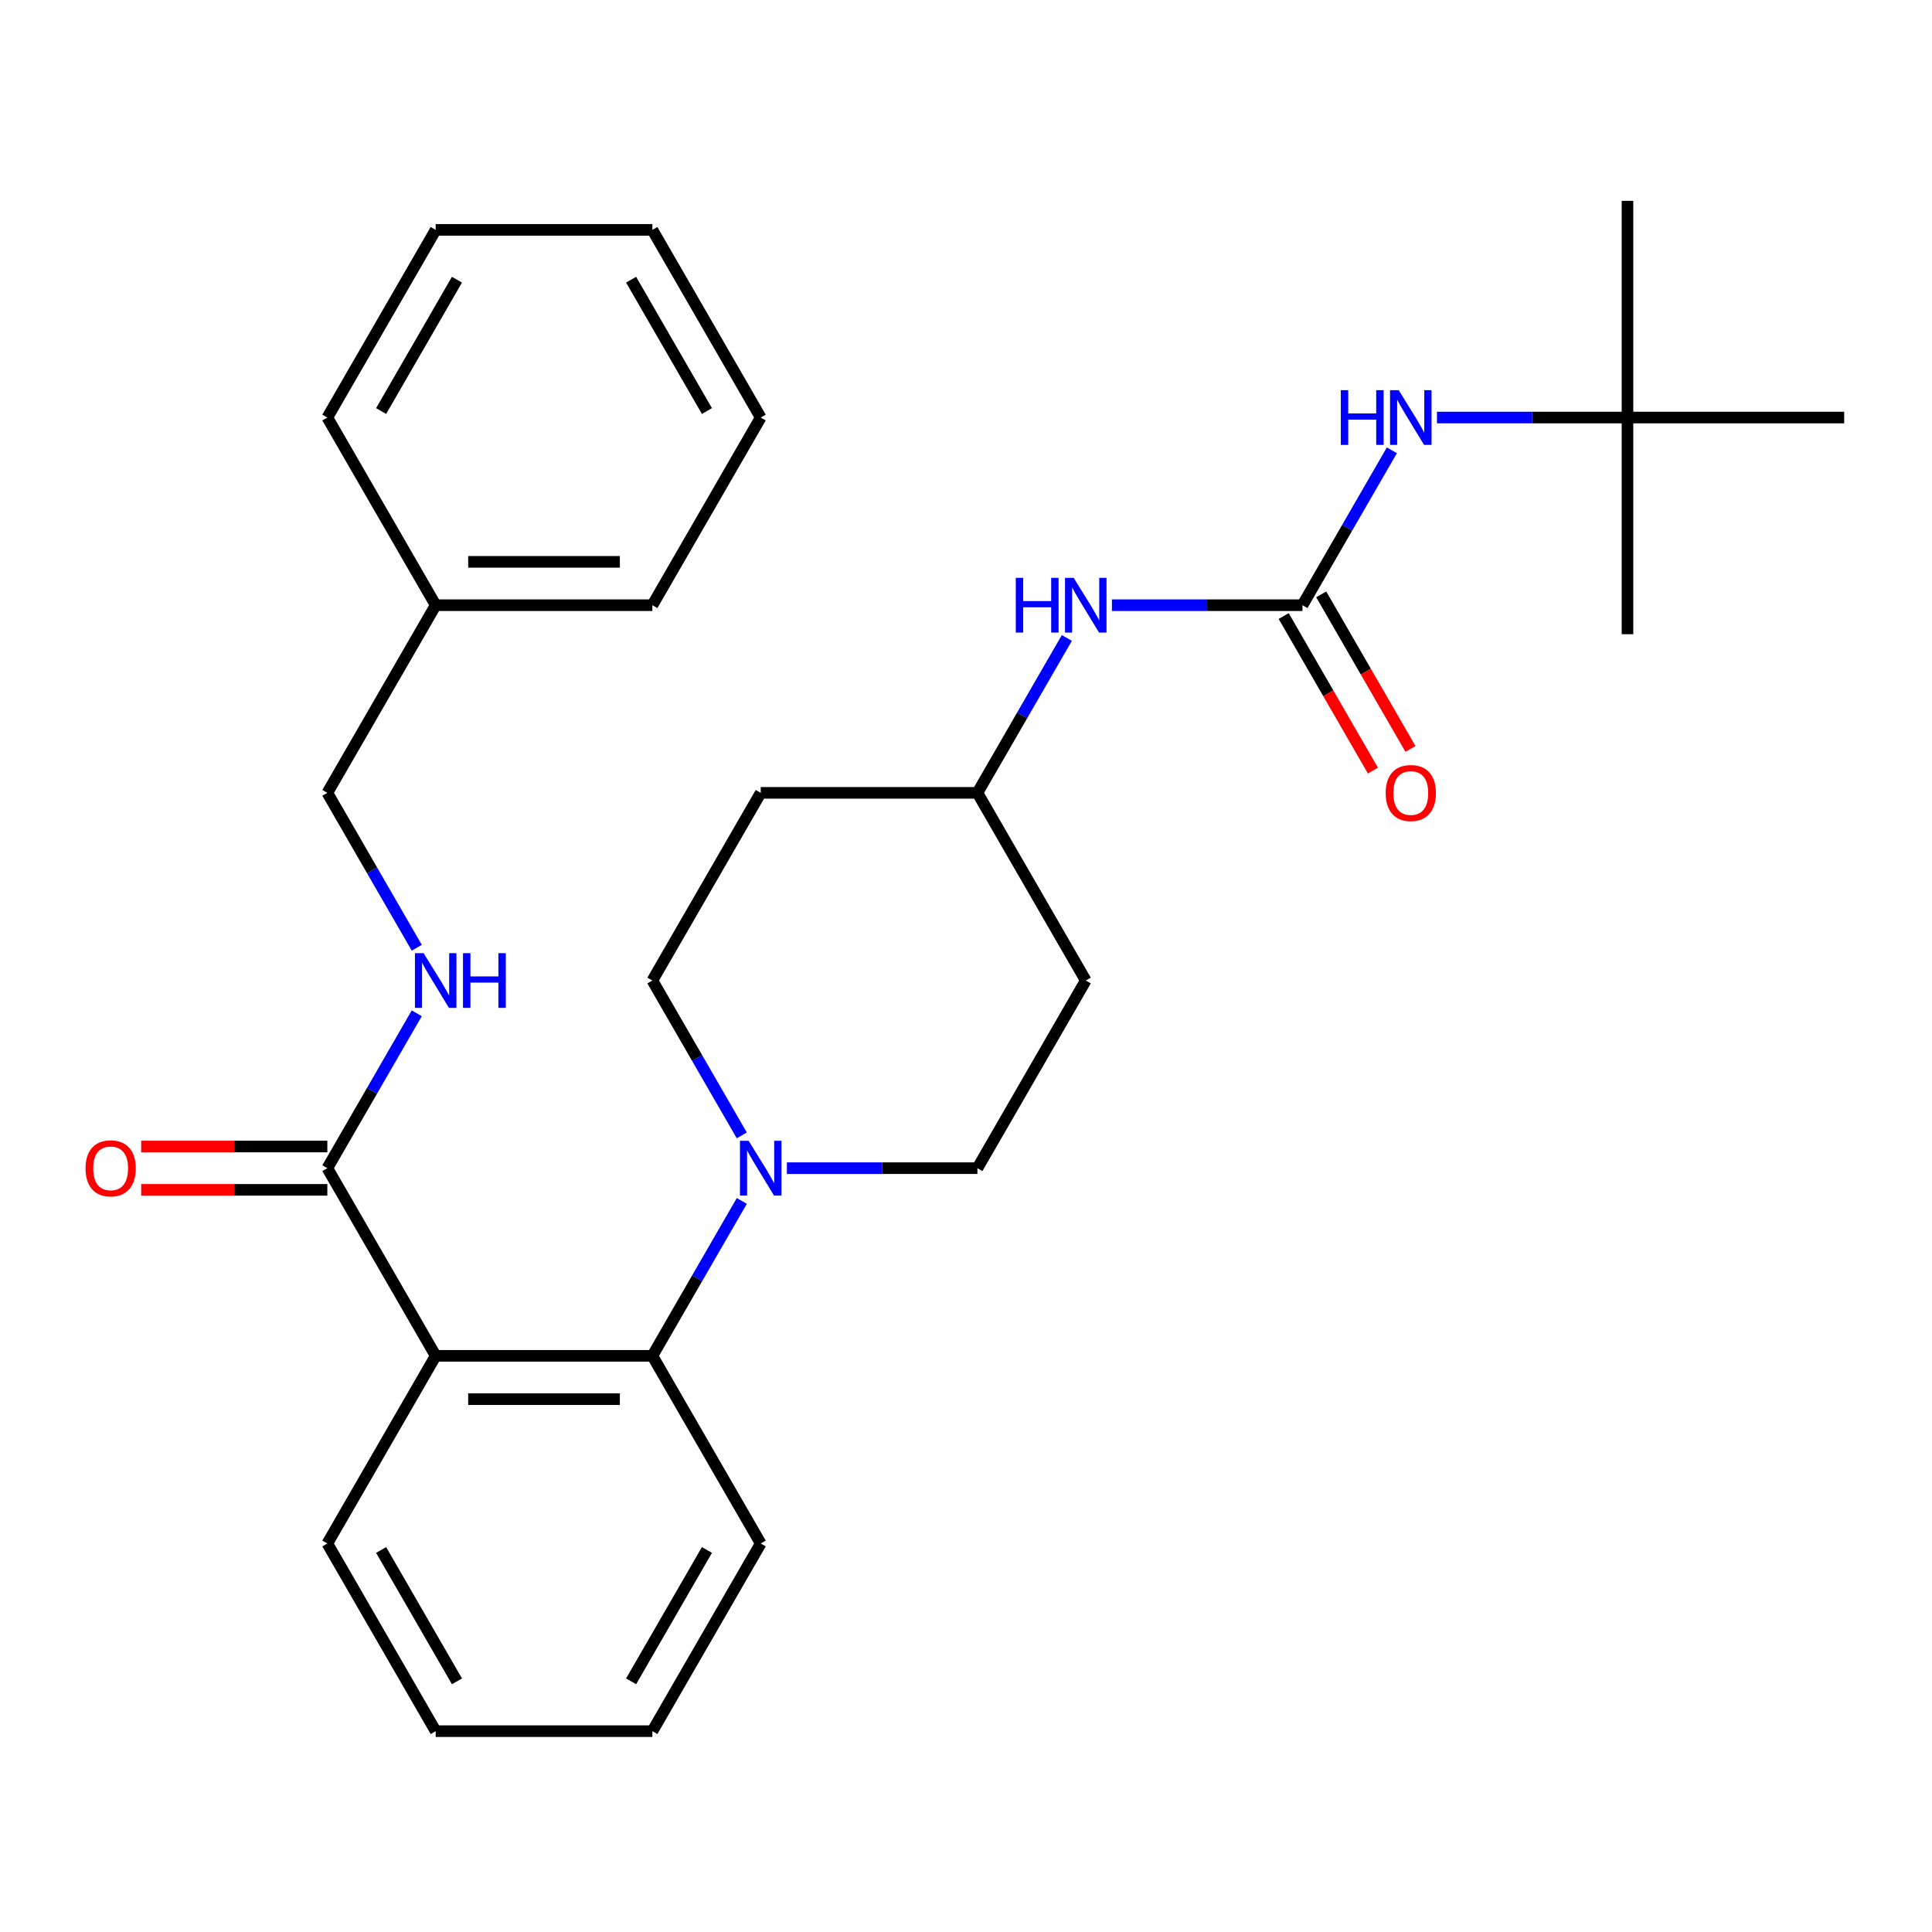 <?xml version='1.0' encoding='iso-8859-1'?>
<svg version='1.1' baseProfile='full'
              xmlns='http://www.w3.org/2000/svg'
                      xmlns:rdkit='http://www.rdkit.org/xml'
                      xmlns:xlink='http://www.w3.org/1999/xlink'
                  xml:space='preserve'
width='1000px' height='1000px' viewBox='0 0 1000 1000'>
<!-- END OF HEADER -->
<rect style='opacity:1.0;fill:#FFFFFF;stroke:none' width='1000' height='1000' x='0' y='0'> </rect>
<path class='bond-0' d='M 842.386,216.115 L 842.386,103.955' style='fill:none;fill-rule:evenodd;stroke:#000000;stroke-width:6px;stroke-linecap:butt;stroke-linejoin:miter;stroke-opacity:1' />
<path class='bond-1' d='M 842.386,216.115 L 842.386,328.274' style='fill:none;fill-rule:evenodd;stroke:#000000;stroke-width:6px;stroke-linecap:butt;stroke-linejoin:miter;stroke-opacity:1' />
<path class='bond-2' d='M 842.386,216.115 L 954.545,216.115' style='fill:none;fill-rule:evenodd;stroke:#000000;stroke-width:6px;stroke-linecap:butt;stroke-linejoin:miter;stroke-opacity:1' />
<path class='bond-3' d='M 842.386,216.115 L 793.078,216.115' style='fill:none;fill-rule:evenodd;stroke:#000000;stroke-width:6px;stroke-linecap:butt;stroke-linejoin:miter;stroke-opacity:1' />
<path class='bond-3' d='M 793.078,216.115 L 743.771,216.115' style='fill:none;fill-rule:evenodd;stroke:#0000FF;stroke-width:6px;stroke-linecap:butt;stroke-linejoin:miter;stroke-opacity:1' />
<path class='bond-4' d='M 575.532,313.248 L 624.839,313.248' style='fill:none;fill-rule:evenodd;stroke:#0000FF;stroke-width:6px;stroke-linecap:butt;stroke-linejoin:miter;stroke-opacity:1' />
<path class='bond-4' d='M 624.839,313.248 L 674.147,313.248' style='fill:none;fill-rule:evenodd;stroke:#000000;stroke-width:6px;stroke-linecap:butt;stroke-linejoin:miter;stroke-opacity:1' />
<path class='bond-5' d='M 552.194,330.212 L 529.051,370.296' style='fill:none;fill-rule:evenodd;stroke:#0000FF;stroke-width:6px;stroke-linecap:butt;stroke-linejoin:miter;stroke-opacity:1' />
<path class='bond-5' d='M 529.051,370.296 L 505.908,410.38' style='fill:none;fill-rule:evenodd;stroke:#000000;stroke-width:6px;stroke-linecap:butt;stroke-linejoin:miter;stroke-opacity:1' />
<path class='bond-6' d='M 664.434,318.856 L 687.53,358.86' style='fill:none;fill-rule:evenodd;stroke:#000000;stroke-width:6px;stroke-linecap:butt;stroke-linejoin:miter;stroke-opacity:1' />
<path class='bond-6' d='M 687.53,358.86 L 710.627,398.864' style='fill:none;fill-rule:evenodd;stroke:#FF0000;stroke-width:6px;stroke-linecap:butt;stroke-linejoin:miter;stroke-opacity:1' />
<path class='bond-6' d='M 683.86,307.64 L 706.957,347.644' style='fill:none;fill-rule:evenodd;stroke:#000000;stroke-width:6px;stroke-linecap:butt;stroke-linejoin:miter;stroke-opacity:1' />
<path class='bond-6' d='M 706.957,347.644 L 730.054,387.648' style='fill:none;fill-rule:evenodd;stroke:#FF0000;stroke-width:6px;stroke-linecap:butt;stroke-linejoin:miter;stroke-opacity:1' />
<path class='bond-7' d='M 674.147,313.248 L 697.29,273.163' style='fill:none;fill-rule:evenodd;stroke:#000000;stroke-width:6px;stroke-linecap:butt;stroke-linejoin:miter;stroke-opacity:1' />
<path class='bond-7' d='M 697.29,273.163 L 720.433,233.079' style='fill:none;fill-rule:evenodd;stroke:#0000FF;stroke-width:6px;stroke-linecap:butt;stroke-linejoin:miter;stroke-opacity:1' />
<path class='bond-8' d='M 225.51,313.248 L 169.43,410.38' style='fill:none;fill-rule:evenodd;stroke:#000000;stroke-width:6px;stroke-linecap:butt;stroke-linejoin:miter;stroke-opacity:1' />
<path class='bond-9' d='M 225.51,313.248 L 337.669,313.248' style='fill:none;fill-rule:evenodd;stroke:#000000;stroke-width:6px;stroke-linecap:butt;stroke-linejoin:miter;stroke-opacity:1' />
<path class='bond-9' d='M 242.334,290.816 L 320.845,290.816' style='fill:none;fill-rule:evenodd;stroke:#000000;stroke-width:6px;stroke-linecap:butt;stroke-linejoin:miter;stroke-opacity:1' />
<path class='bond-10' d='M 225.51,313.248 L 169.43,216.115' style='fill:none;fill-rule:evenodd;stroke:#000000;stroke-width:6px;stroke-linecap:butt;stroke-linejoin:miter;stroke-opacity:1' />
<path class='bond-11' d='M 169.43,604.646 L 192.573,564.562' style='fill:none;fill-rule:evenodd;stroke:#000000;stroke-width:6px;stroke-linecap:butt;stroke-linejoin:miter;stroke-opacity:1' />
<path class='bond-11' d='M 192.573,564.562 L 215.716,524.477' style='fill:none;fill-rule:evenodd;stroke:#0000FF;stroke-width:6px;stroke-linecap:butt;stroke-linejoin:miter;stroke-opacity:1' />
<path class='bond-12' d='M 169.43,593.43 L 121.252,593.43' style='fill:none;fill-rule:evenodd;stroke:#000000;stroke-width:6px;stroke-linecap:butt;stroke-linejoin:miter;stroke-opacity:1' />
<path class='bond-12' d='M 121.252,593.43 L 73.075,593.43' style='fill:none;fill-rule:evenodd;stroke:#FF0000;stroke-width:6px;stroke-linecap:butt;stroke-linejoin:miter;stroke-opacity:1' />
<path class='bond-12' d='M 169.43,615.862 L 121.252,615.862' style='fill:none;fill-rule:evenodd;stroke:#000000;stroke-width:6px;stroke-linecap:butt;stroke-linejoin:miter;stroke-opacity:1' />
<path class='bond-12' d='M 121.252,615.862 L 73.075,615.862' style='fill:none;fill-rule:evenodd;stroke:#FF0000;stroke-width:6px;stroke-linecap:butt;stroke-linejoin:miter;stroke-opacity:1' />
<path class='bond-13' d='M 169.43,604.646 L 225.51,701.779' style='fill:none;fill-rule:evenodd;stroke:#000000;stroke-width:6px;stroke-linecap:butt;stroke-linejoin:miter;stroke-opacity:1' />
<path class='bond-14' d='M 215.716,490.549 L 192.573,450.465' style='fill:none;fill-rule:evenodd;stroke:#0000FF;stroke-width:6px;stroke-linecap:butt;stroke-linejoin:miter;stroke-opacity:1' />
<path class='bond-14' d='M 192.573,450.465 L 169.43,410.38' style='fill:none;fill-rule:evenodd;stroke:#000000;stroke-width:6px;stroke-linecap:butt;stroke-linejoin:miter;stroke-opacity:1' />
<path class='bond-15' d='M 407.293,604.646 L 456.6,604.646' style='fill:none;fill-rule:evenodd;stroke:#0000FF;stroke-width:6px;stroke-linecap:butt;stroke-linejoin:miter;stroke-opacity:1' />
<path class='bond-15' d='M 456.6,604.646 L 505.908,604.646' style='fill:none;fill-rule:evenodd;stroke:#000000;stroke-width:6px;stroke-linecap:butt;stroke-linejoin:miter;stroke-opacity:1' />
<path class='bond-16' d='M 383.955,621.61 L 360.812,661.694' style='fill:none;fill-rule:evenodd;stroke:#0000FF;stroke-width:6px;stroke-linecap:butt;stroke-linejoin:miter;stroke-opacity:1' />
<path class='bond-16' d='M 360.812,661.694 L 337.669,701.779' style='fill:none;fill-rule:evenodd;stroke:#000000;stroke-width:6px;stroke-linecap:butt;stroke-linejoin:miter;stroke-opacity:1' />
<path class='bond-17' d='M 383.955,587.682 L 360.812,547.598' style='fill:none;fill-rule:evenodd;stroke:#0000FF;stroke-width:6px;stroke-linecap:butt;stroke-linejoin:miter;stroke-opacity:1' />
<path class='bond-17' d='M 360.812,547.598 L 337.669,507.513' style='fill:none;fill-rule:evenodd;stroke:#000000;stroke-width:6px;stroke-linecap:butt;stroke-linejoin:miter;stroke-opacity:1' />
<path class='bond-18' d='M 393.749,798.912 L 337.669,896.045' style='fill:none;fill-rule:evenodd;stroke:#000000;stroke-width:6px;stroke-linecap:butt;stroke-linejoin:miter;stroke-opacity:1' />
<path class='bond-18' d='M 365.91,802.266 L 326.654,870.259' style='fill:none;fill-rule:evenodd;stroke:#000000;stroke-width:6px;stroke-linecap:butt;stroke-linejoin:miter;stroke-opacity:1' />
<path class='bond-19' d='M 393.749,798.912 L 337.669,701.779' style='fill:none;fill-rule:evenodd;stroke:#000000;stroke-width:6px;stroke-linecap:butt;stroke-linejoin:miter;stroke-opacity:1' />
<path class='bond-20' d='M 337.669,896.045 L 225.51,896.045' style='fill:none;fill-rule:evenodd;stroke:#000000;stroke-width:6px;stroke-linecap:butt;stroke-linejoin:miter;stroke-opacity:1' />
<path class='bond-21' d='M 225.51,896.045 L 169.43,798.912' style='fill:none;fill-rule:evenodd;stroke:#000000;stroke-width:6px;stroke-linecap:butt;stroke-linejoin:miter;stroke-opacity:1' />
<path class='bond-21' d='M 236.524,870.259 L 197.269,802.266' style='fill:none;fill-rule:evenodd;stroke:#000000;stroke-width:6px;stroke-linecap:butt;stroke-linejoin:miter;stroke-opacity:1' />
<path class='bond-22' d='M 169.43,798.912 L 225.51,701.779' style='fill:none;fill-rule:evenodd;stroke:#000000;stroke-width:6px;stroke-linecap:butt;stroke-linejoin:miter;stroke-opacity:1' />
<path class='bond-23' d='M 225.51,701.779 L 337.669,701.779' style='fill:none;fill-rule:evenodd;stroke:#000000;stroke-width:6px;stroke-linecap:butt;stroke-linejoin:miter;stroke-opacity:1' />
<path class='bond-23' d='M 242.334,724.211 L 320.845,724.211' style='fill:none;fill-rule:evenodd;stroke:#000000;stroke-width:6px;stroke-linecap:butt;stroke-linejoin:miter;stroke-opacity:1' />
<path class='bond-24' d='M 505.908,410.38 L 561.988,507.513' style='fill:none;fill-rule:evenodd;stroke:#000000;stroke-width:6px;stroke-linecap:butt;stroke-linejoin:miter;stroke-opacity:1' />
<path class='bond-25' d='M 505.908,410.38 L 393.749,410.38' style='fill:none;fill-rule:evenodd;stroke:#000000;stroke-width:6px;stroke-linecap:butt;stroke-linejoin:miter;stroke-opacity:1' />
<path class='bond-26' d='M 561.988,507.513 L 505.908,604.646' style='fill:none;fill-rule:evenodd;stroke:#000000;stroke-width:6px;stroke-linecap:butt;stroke-linejoin:miter;stroke-opacity:1' />
<path class='bond-27' d='M 337.669,507.513 L 393.749,410.38' style='fill:none;fill-rule:evenodd;stroke:#000000;stroke-width:6px;stroke-linecap:butt;stroke-linejoin:miter;stroke-opacity:1' />
<path class='bond-28' d='M 337.669,313.248 L 393.749,216.115' style='fill:none;fill-rule:evenodd;stroke:#000000;stroke-width:6px;stroke-linecap:butt;stroke-linejoin:miter;stroke-opacity:1' />
<path class='bond-29' d='M 169.43,216.115 L 225.51,118.982' style='fill:none;fill-rule:evenodd;stroke:#000000;stroke-width:6px;stroke-linecap:butt;stroke-linejoin:miter;stroke-opacity:1' />
<path class='bond-29' d='M 197.269,212.761 L 236.524,144.768' style='fill:none;fill-rule:evenodd;stroke:#000000;stroke-width:6px;stroke-linecap:butt;stroke-linejoin:miter;stroke-opacity:1' />
<path class='bond-30' d='M 393.749,216.115 L 337.669,118.982' style='fill:none;fill-rule:evenodd;stroke:#000000;stroke-width:6px;stroke-linecap:butt;stroke-linejoin:miter;stroke-opacity:1' />
<path class='bond-30' d='M 365.91,212.761 L 326.654,144.768' style='fill:none;fill-rule:evenodd;stroke:#000000;stroke-width:6px;stroke-linecap:butt;stroke-linejoin:miter;stroke-opacity:1' />
<path class='bond-31' d='M 225.51,118.982 L 337.669,118.982' style='fill:none;fill-rule:evenodd;stroke:#000000;stroke-width:6px;stroke-linecap:butt;stroke-linejoin:miter;stroke-opacity:1' />
<path  class='atom-1' d='M 525.768 299.088
L 529.608 299.088
L 529.608 311.128
L 544.088 311.128
L 544.088 299.088
L 547.928 299.088
L 547.928 327.408
L 544.088 327.408
L 544.088 314.328
L 529.608 314.328
L 529.608 327.408
L 525.768 327.408
L 525.768 299.088
' fill='#0000FF'/>
<path  class='atom-1' d='M 555.728 299.088
L 565.008 314.088
Q 565.928 315.568, 567.408 318.248
Q 568.888 320.928, 568.968 321.088
L 568.968 299.088
L 572.728 299.088
L 572.728 327.408
L 568.848 327.408
L 558.888 311.008
Q 557.728 309.088, 556.488 306.888
Q 555.288 304.688, 554.928 304.008
L 554.928 327.408
L 551.248 327.408
L 551.248 299.088
L 555.728 299.088
' fill='#0000FF'/>
<path  class='atom-3' d='M 717.227 410.46
Q 717.227 403.66, 720.587 399.86
Q 723.947 396.06, 730.227 396.06
Q 736.507 396.06, 739.867 399.86
Q 743.227 403.66, 743.227 410.46
Q 743.227 417.34, 739.827 421.26
Q 736.427 425.14, 730.227 425.14
Q 723.987 425.14, 720.587 421.26
Q 717.227 417.38, 717.227 410.46
M 730.227 421.94
Q 734.547 421.94, 736.867 419.06
Q 739.227 416.14, 739.227 410.46
Q 739.227 404.9, 736.867 402.1
Q 734.547 399.26, 730.227 399.26
Q 725.907 399.26, 723.547 402.06
Q 721.227 404.86, 721.227 410.46
Q 721.227 416.18, 723.547 419.06
Q 725.907 421.94, 730.227 421.94
' fill='#FF0000'/>
<path  class='atom-4' d='M 694.007 201.955
L 697.847 201.955
L 697.847 213.995
L 712.327 213.995
L 712.327 201.955
L 716.167 201.955
L 716.167 230.275
L 712.327 230.275
L 712.327 217.195
L 697.847 217.195
L 697.847 230.275
L 694.007 230.275
L 694.007 201.955
' fill='#0000FF'/>
<path  class='atom-4' d='M 723.967 201.955
L 733.247 216.955
Q 734.167 218.435, 735.647 221.115
Q 737.127 223.795, 737.207 223.955
L 737.207 201.955
L 740.967 201.955
L 740.967 230.275
L 737.087 230.275
L 727.127 213.875
Q 725.967 211.955, 724.727 209.755
Q 723.527 207.555, 723.167 206.875
L 723.167 230.275
L 719.487 230.275
L 719.487 201.955
L 723.967 201.955
' fill='#0000FF'/>
<path  class='atom-8' d='M 219.25 493.353
L 228.53 508.353
Q 229.45 509.833, 230.93 512.513
Q 232.41 515.193, 232.49 515.353
L 232.49 493.353
L 236.25 493.353
L 236.25 521.673
L 232.37 521.673
L 222.41 505.273
Q 221.25 503.353, 220.01 501.153
Q 218.81 498.953, 218.45 498.273
L 218.45 521.673
L 214.77 521.673
L 214.77 493.353
L 219.25 493.353
' fill='#0000FF'/>
<path  class='atom-8' d='M 239.65 493.353
L 243.49 493.353
L 243.49 505.393
L 257.97 505.393
L 257.97 493.353
L 261.81 493.353
L 261.81 521.673
L 257.97 521.673
L 257.97 508.593
L 243.49 508.593
L 243.49 521.673
L 239.65 521.673
L 239.65 493.353
' fill='#0000FF'/>
<path  class='atom-9' d='M 44.271 604.726
Q 44.271 597.926, 47.631 594.126
Q 50.991 590.326, 57.271 590.326
Q 63.551 590.326, 66.911 594.126
Q 70.271 597.926, 70.271 604.726
Q 70.271 611.606, 66.871 615.526
Q 63.471 619.406, 57.271 619.406
Q 51.031 619.406, 47.631 615.526
Q 44.271 611.646, 44.271 604.726
M 57.271 616.206
Q 61.591 616.206, 63.911 613.326
Q 66.271 610.406, 66.271 604.726
Q 66.271 599.166, 63.911 596.366
Q 61.591 593.526, 57.271 593.526
Q 52.951 593.526, 50.591 596.326
Q 48.271 599.126, 48.271 604.726
Q 48.271 610.446, 50.591 613.326
Q 52.951 616.206, 57.271 616.206
' fill='#FF0000'/>
<path  class='atom-11' d='M 387.489 590.486
L 396.769 605.486
Q 397.689 606.966, 399.169 609.646
Q 400.649 612.326, 400.729 612.486
L 400.729 590.486
L 404.489 590.486
L 404.489 618.806
L 400.609 618.806
L 390.649 602.406
Q 389.489 600.486, 388.249 598.286
Q 387.049 596.086, 386.689 595.406
L 386.689 618.806
L 383.009 618.806
L 383.009 590.486
L 387.489 590.486
' fill='#0000FF'/>
</svg>
